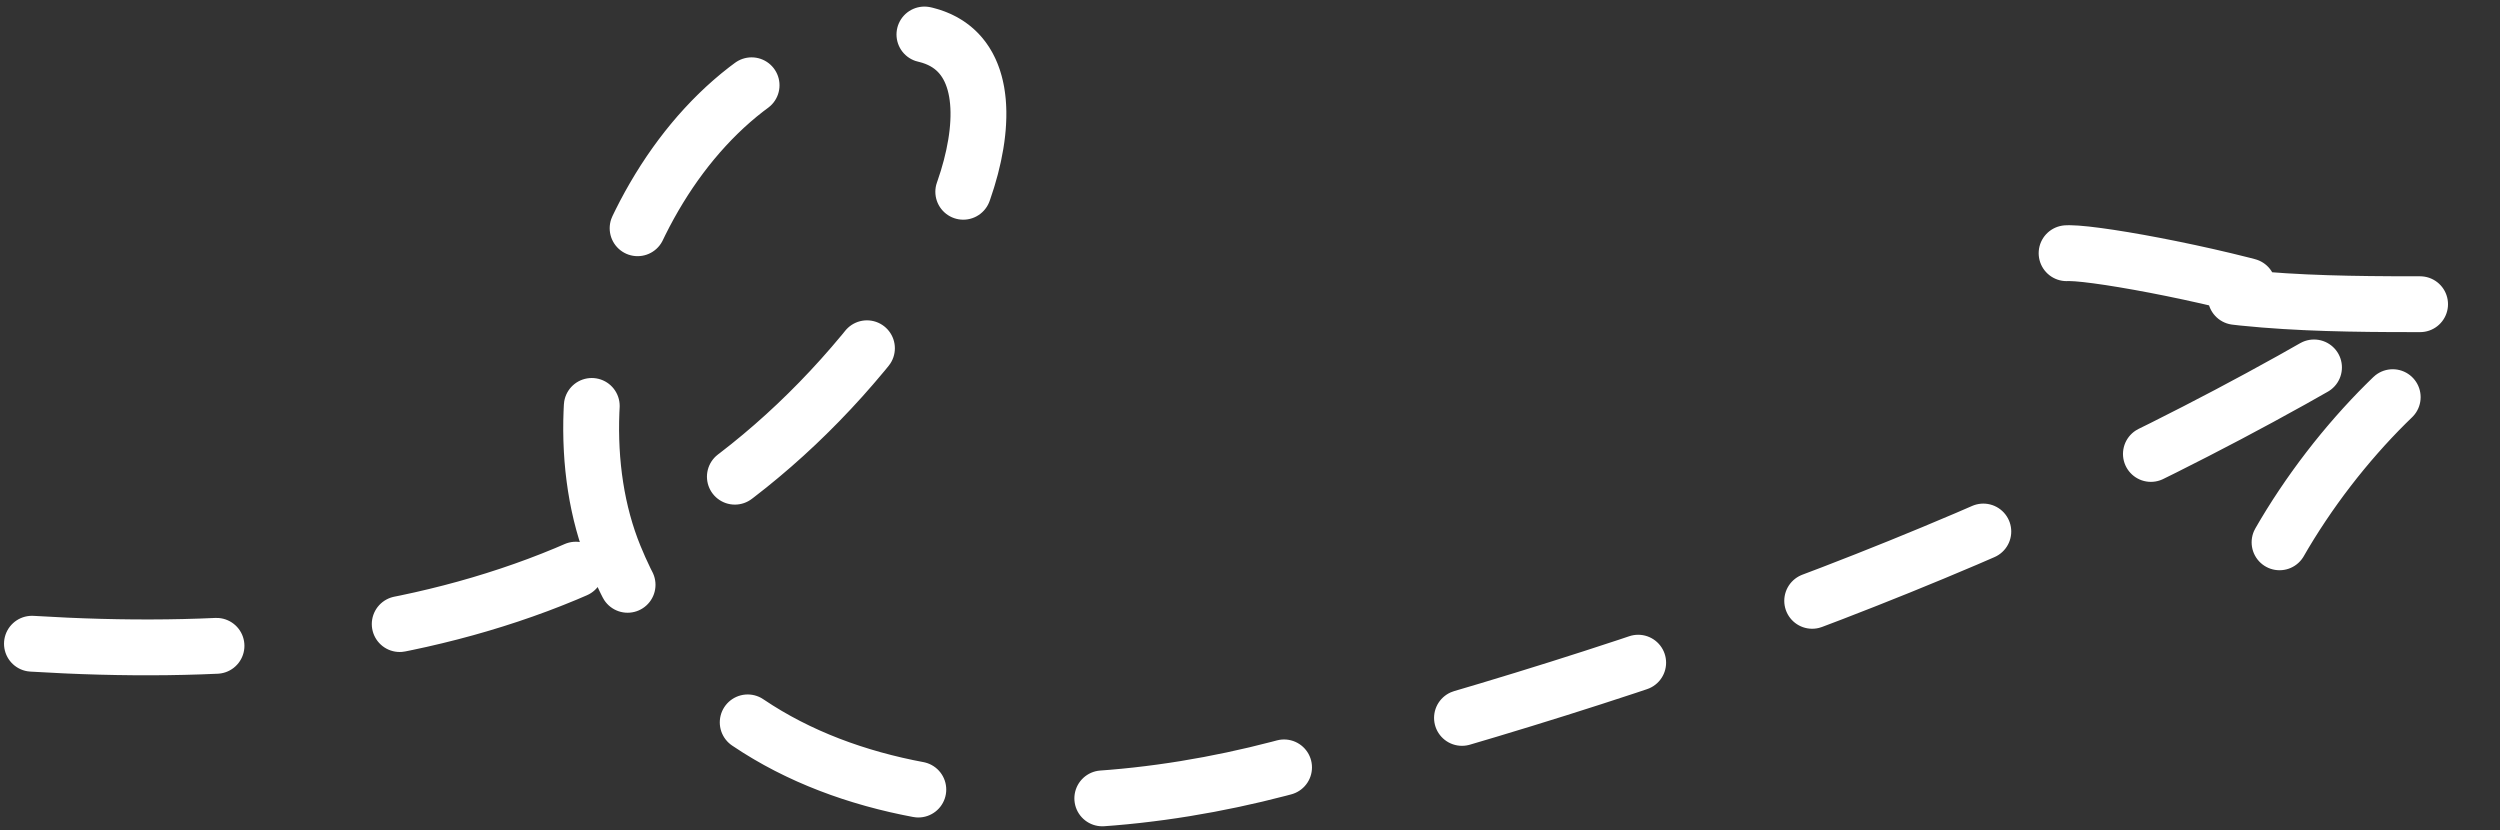 <?xml version="1.0" encoding="UTF-8"?> <svg xmlns="http://www.w3.org/2000/svg" width="548" height="182" viewBox="0 0 548 182" fill="none"><rect x="0" y="0" width="548" height="182" fill="#333333" stroke="none"/><path d="M7 141.105C87.593 146.054 156.8 129.255 202.831 58.856C218.326 35.158 224.596 -4.392 181.072 10.116C140.641 23.593 119.02 83.565 134.725 121.957C158.293 179.571 227.156 182.419 280.293 168.521C362.501 147.021 442.941 118.462 516.16 75.393C531.074 66.62 423.569 47.841 459.369 58.856C484.638 66.631 507.655 66.689 533.785 66.689C552.6 66.689 540.566 72.999 529.651 82.356C511.91 97.562 494.47 122.116 488.744 145.022" stroke="white" stroke-width="12.239" stroke-linecap="round" stroke-dasharray="40.48 40.48"></path></svg> 